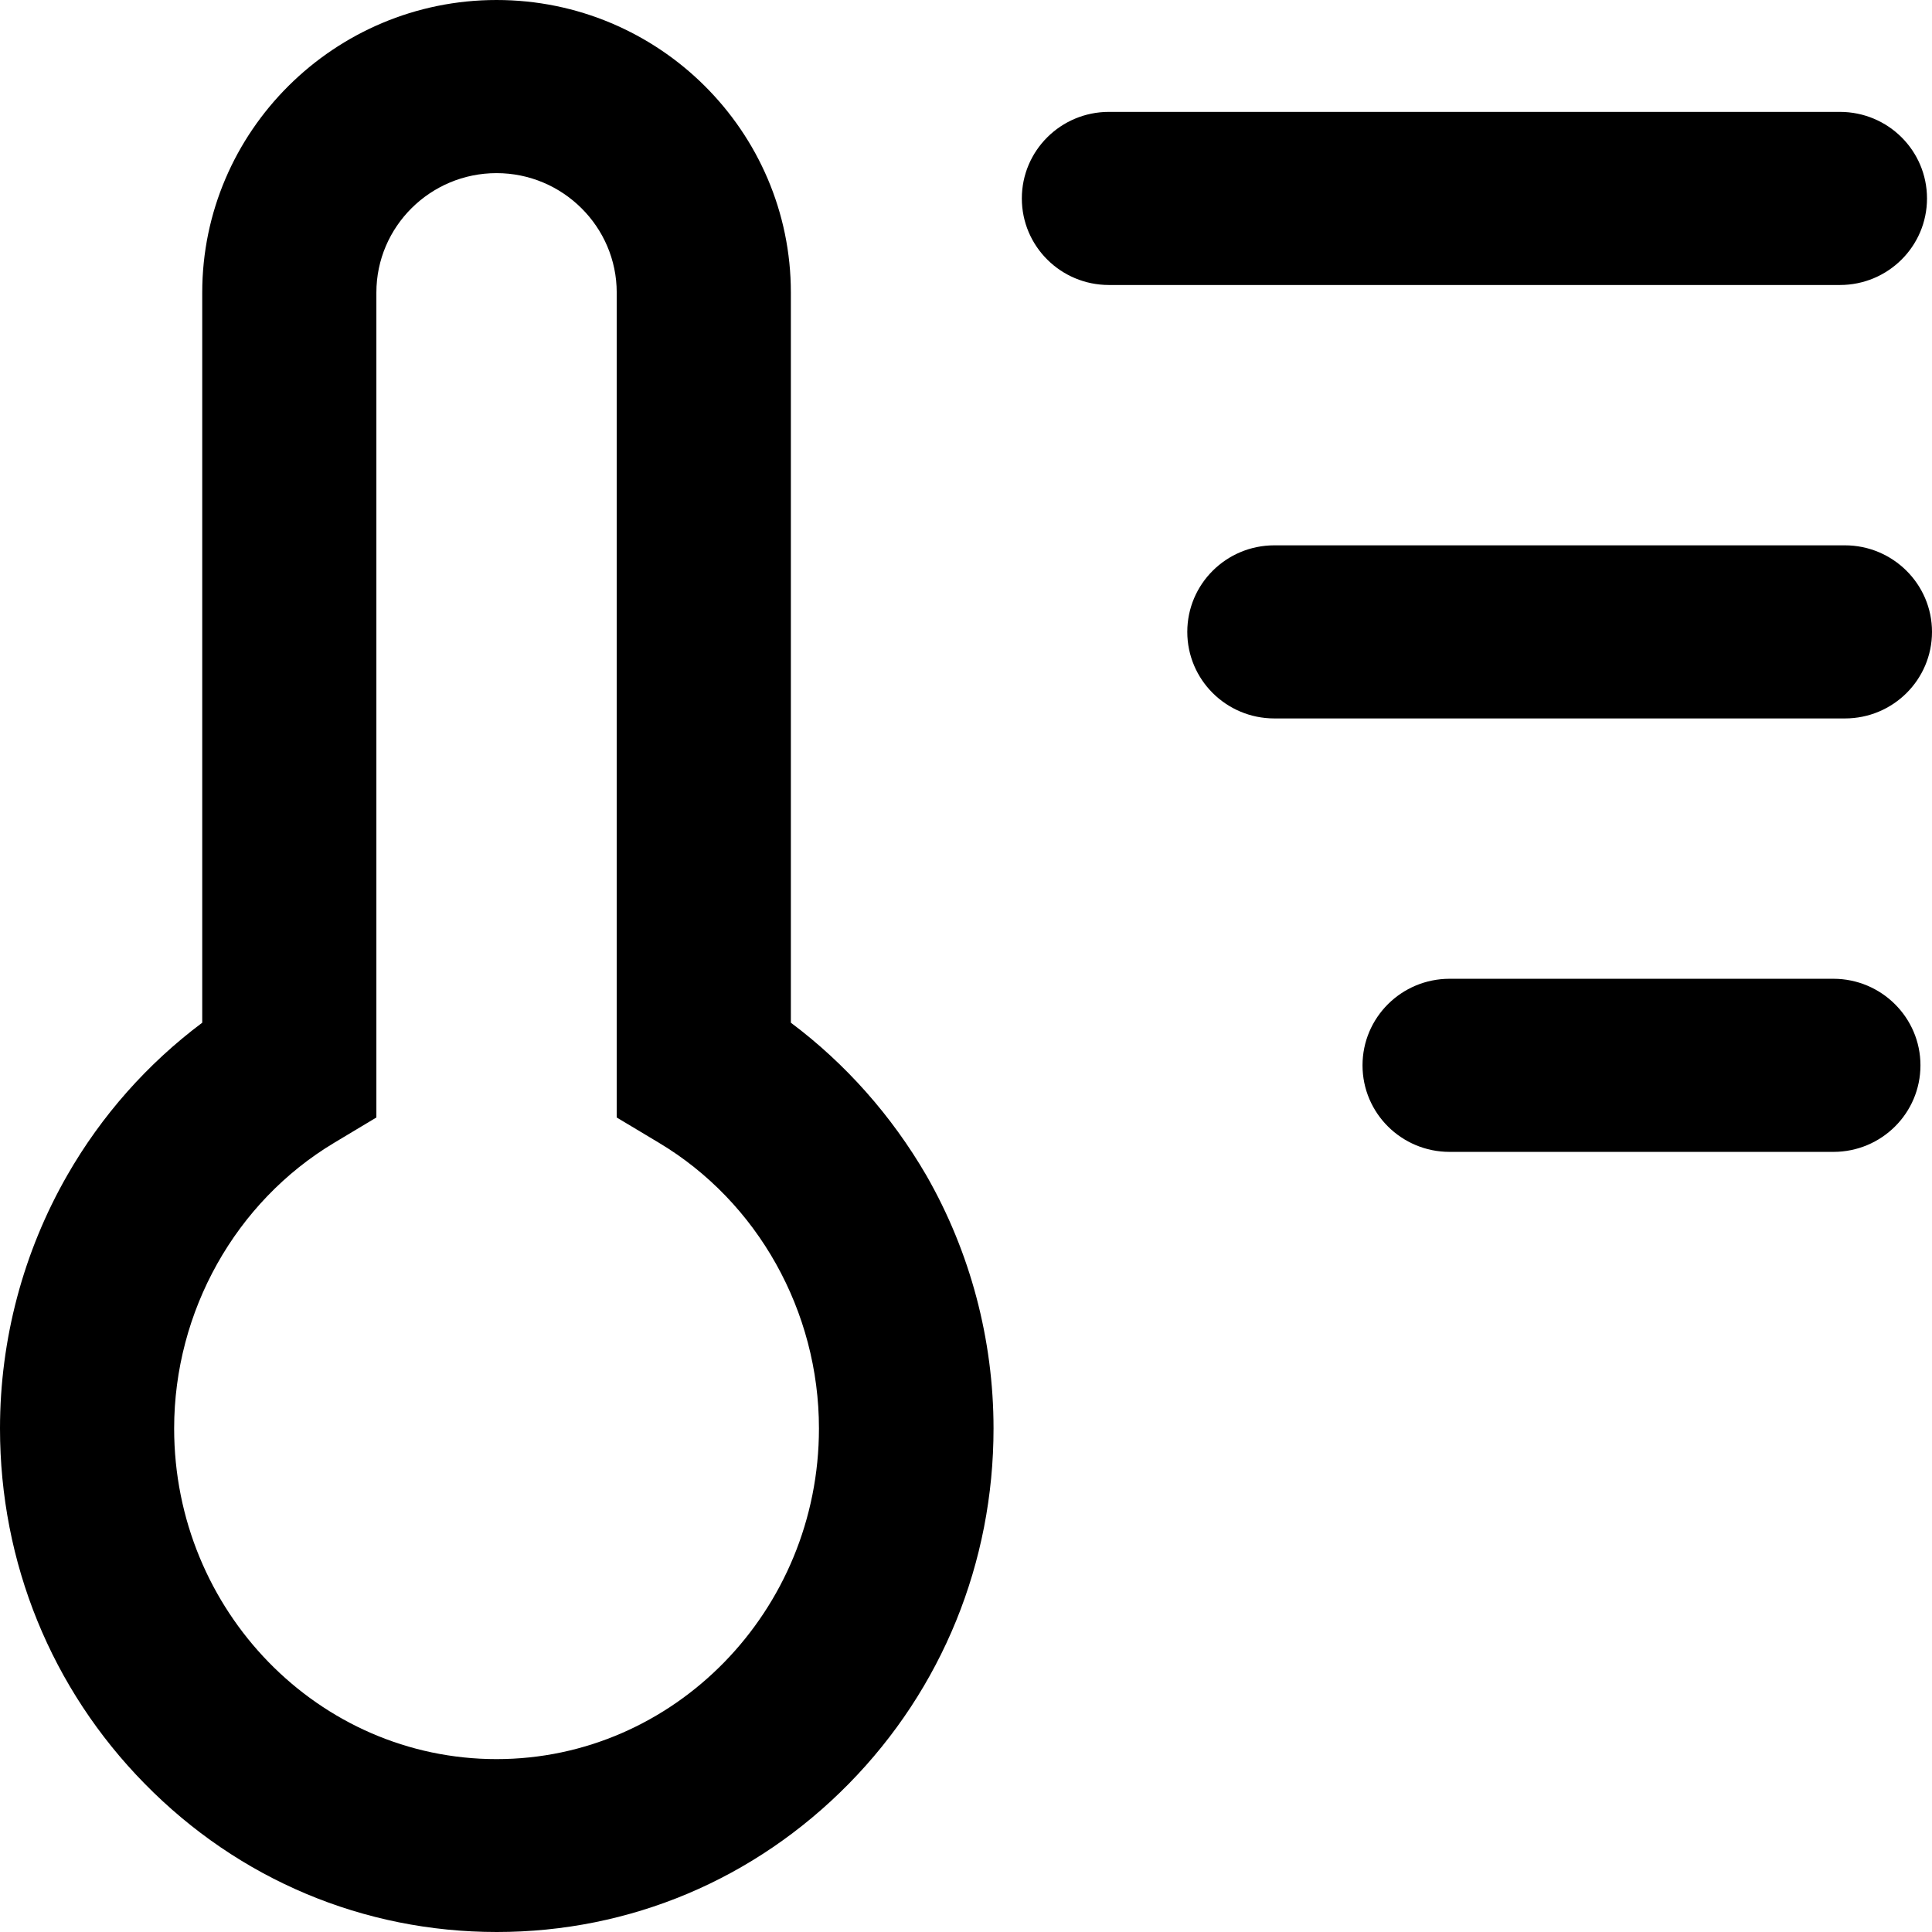 <svg width="80" height="80" viewBox="0 0 80 80" fill="none" xmlns="http://www.w3.org/2000/svg">
<path d="M32.748 42.348V12.115C32.748 5.43 27.277 0 20.561 0C13.846 0 8.374 5.439 8.374 12.115V42.348C6.112 44.041 4.201 46.192 2.785 48.665C0.965 51.837 0 55.457 0 59.149C0 64.704 2.127 69.929 5.994 73.862C9.879 77.823 15.053 80 20.57 80C26.087 80 31.252 77.823 35.146 73.862C39.013 69.929 41.14 64.696 41.14 59.149C41.14 55.466 40.176 51.837 38.355 48.665C36.922 46.201 35.011 44.041 32.748 42.348ZM20.561 72.841C13.197 72.841 7.211 66.703 7.211 59.149C7.211 54.301 9.753 49.767 13.837 47.321L15.585 46.273V12.115C15.585 9.382 17.821 7.169 20.561 7.169C23.301 7.169 25.537 9.391 25.537 12.115V46.273L27.286 47.321C31.378 49.767 33.911 54.301 33.911 59.149C33.911 66.694 27.917 72.841 20.561 72.841ZM79.793 8.217C79.793 6.237 78.179 4.633 76.187 4.633H45.918C43.926 4.633 42.312 6.237 42.312 8.217C42.312 10.197 43.926 11.801 45.918 11.801H76.187C78.179 11.801 79.793 10.197 79.793 8.217ZM76.394 22.581H52.768C50.776 22.581 49.163 24.185 49.163 26.165C49.163 28.145 50.776 29.749 52.768 29.749H76.394C78.386 29.749 80 28.145 80 26.165C80 24.185 78.377 22.581 76.394 22.581ZM75.917 40.529H60.025C58.033 40.529 56.419 42.133 56.419 44.113C56.419 46.093 58.033 47.697 60.025 47.697H75.917C77.909 47.697 79.522 46.093 79.522 44.113C79.522 42.133 77.9 40.529 75.917 40.529Z" fill="black"/>
</svg>
